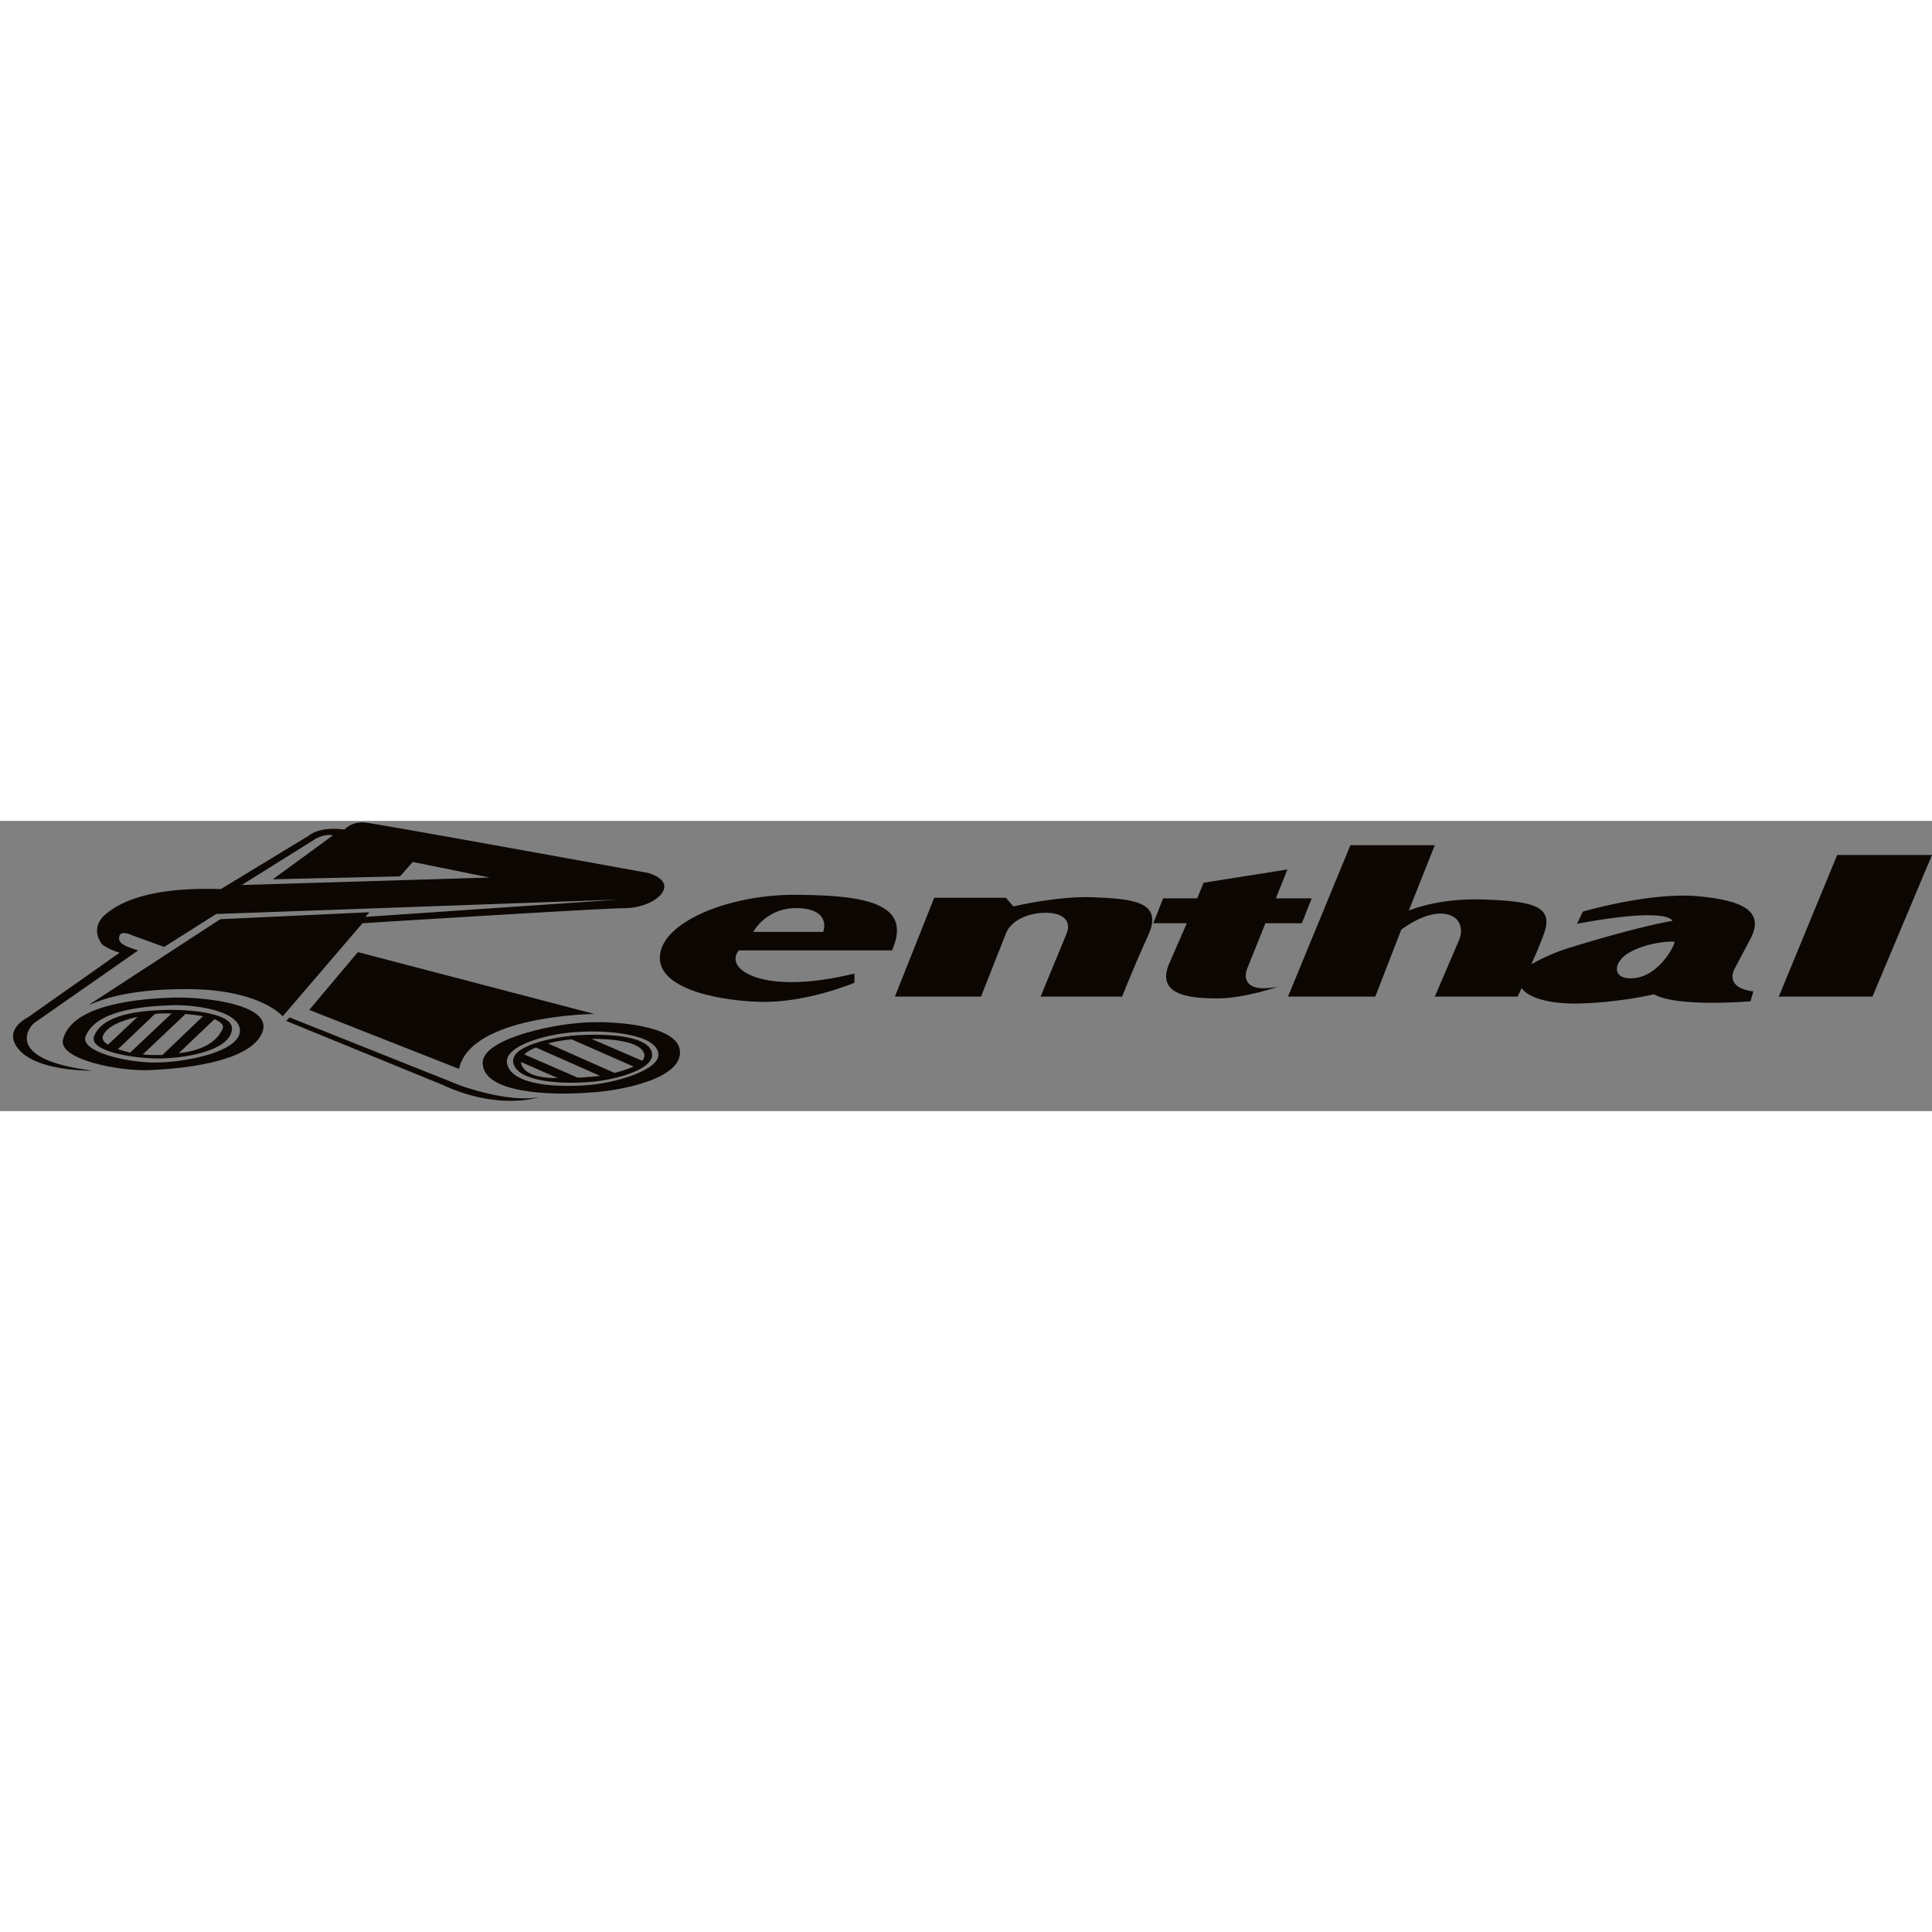 <svg height="2500" viewBox="20.233 1072.082 2443.01 366.939" width="2500" xmlns="http://www.w3.org/2000/svg"><rect x="20.233" y="1072.082" width="2443.01" height="366.939" fill="#808080" stroke="none"/><path d="m472.722 1237.99 298.979 78.207s-156.429 1.466-171.046 69.454l-189.332-74.576zm228.799 183.496s-50.439 17.535-122.811-16.083l-196.635-80.425 4.384-4.384 216.388 86.249c-.012.001 59.934 21.932 98.674 14.643z" fill="#0c0702"/><path d="m663.507 1138.577-2.192 2.918-114.03-24.124 2.918-3.644z" fill="#fff"/><g fill="#0c0702"><path d="m137.194 1387.843s-65.057 1.466-90.646-24.111c-26.315-26.315 8.768-43.137 8.768-43.137l116.222-81.865a75.397 75.397 0 0 1 -21.932-10.233s-16.809-19.001 2.931-37.275c19.727-17.548 59.946-35.822 146.934-32.891l111.852-67.988s12.425-11.686 44.59-7.302c0 0 8.768-10.959 27.042-8.768 19.014 2.192 356.733 63.604 356.733 63.604s22.658 5.837 20.467 19.001c-2.192 12.425-24.124 25.589-51.179 25.589-27.042 0-330.405 19.014-330.405 19.014l-100.879 117.701s-27.781-33.644-118.427-34.37c-90.633-.739-122.811 19.753-126.455 19.753l165.935-108.193 188.594-8.781-5.123 5.85 321.65-21.932-510.244 18.274-65.796 41.659-40.206-14.617s-13.165-6.576-16.083 0c-2.192 7.314-.726 11.698 23.397 19.014l-130.852 91.372c-8.027 5.809-38.739 46.754 73.112 60.632zm502.19-244.156-97.234-19.727-16.083 18.274-160.812 3.657 76.028-55.562c-10.973-2.191-21.932 4.384-21.932 4.384l-93.564 58.48z"/><path d="m232.224 1295.731c-47.521 2.205-121.358 10.973-132.317 52.645-6.576 25.589 72.371 40.933 111.112 38.728 49.713-2.179 130.852-12.412 141.825-50.439 8.766-33.619-78.222-43.112-120.62-40.934zm-16.822 81.878c-35.823 0-93.564-13.878-86.988-32.878 12.425-32.179 67.988-38.027 106.728-39.493 30.7-1.439 86.249 6.589 88.454 30.699 2.191 27.055-65.796 41.672-108.194 41.672z"/><path d="m230.019 1311.088c-31.438.739-79.673 5.109-90.646 32.904-8.028 19.727 51.179 28.494 80.413 28.494 32.904 0 88.454-8.768 93.564-35.083 5.11-22.671-54.098-27.054-83.331-26.315zm-79.661 32.904c5.123-12.438 24.124-19.728 43.851-24.137l-37.275 35.108c-5.849-2.942-8.041-7.314-6.576-10.971zm18.988 16.821 46.782-44.603c5.123-.739 9.507-.739 13.165-.739h8.041l-52.631 49.726c-5.123-1.466-10.234-2.944-15.357-4.384zm49.713 7.29c-5.123 0-11.699 0-18.274-.739l54.097-51.166c7.302.739 15.356 1.466 21.932 2.944l-51.166 48.961zm82.605-32.878c-9.507 20.44-32.166 27.768-55.563 30.699l45.33-43.138c8.041 3.645 12.424 7.316 10.233 12.439zm578.231 27.028c-2.918-30.699-79.673-38.001-122.071-35.083-46.056 2.932-127.934 21.933-127.207 51.166.739 38.754 87.728 40.933 134.509 37.288 42.397-2.192 119.14-18.287 114.769-53.371zm-116.235 43.877c-35.097 2.918-97.222 1.439-102.345-27.794-3.657-22.671 53.357-38.027 91.372-39.467 34.356-2.205 98.687 2.179 100.152 28.494.727 20.48-57.014 36.562-89.179 38.767z"/><path d="m748.304 1343.266c-28.508 2.179-84.058 13.151-78.947 35.083 5.85 24.111 60.686 26.315 92.838 24.111 29.973-1.453 84.796-14.617 82.604-35.81-2.932-24.85-63.591-25.589-96.495-23.384zm-69.441 33.604 46.782 20.467c-22.658 0-44.589-4.384-46.782-20.467zm84.058 19.026c-3.658.739-8.042.739-12.426.739l-67.248-29.26c3.645-3.645 8.768-6.562 14.617-8.768l81.139 35.823c-5.85.741-10.959 1.466-16.082 1.466zm34.369-5.135-84.069-37.275c10.232-2.943 21.205-4.383 29.973-5.123l78.221 34.345c-6.576 2.943-15.357 5.848-24.125 8.053zm35.084-15.343-64.33-27.781c28.507 0 61.398 3.645 66.521 18.287 1.454 3.644 0 6.562-2.191 9.494zm315.787-139.62c24.863-56.289-26.303-69.439-115.496-70.192-85.522-2.179-171.784 32.165-177.634 74.563-6.588 41.672 65.783 58.493 124.264 60.673 59.207 2.204 121.345-24.111 121.345-24.111v-11.698c-114.756 28.521-165.922-5.123-146.194-29.234h193.715zm-116.948-53.37c40.933 2.204 29.96 29.973 29.96 29.973h-88.44c-.001-.001 16.808-32.166 58.48-29.973zm370.611-13.866c-46.056-1.479-100.166 11.687-100.166 11.687l-9.493-10.973h-90.633l-49.713 124.989h108.906l31.439-79.647c6.575-17.548 29.96-26.315 48.986-26.315 19.74-.739 35.084 8.041 27.769 26.315l-32.879 79.66h103.071s14.617-37.262 33.617-78.934c19.002-43.124-24.848-44.589-70.904-46.782z"/><path d="m1597.732 1257.743 22.646-56.289h46.055l12.438-31.438h-45.316l14.617-36.549-105.989 16.809-8.054 19.728h-43.112l-12.438 31.451h42.411l-22.671 51.893c-16.096 39.479 27.055 43.124 61.398 43.124s76.016-14.617 76.016-14.617c-51.178 9.505-39.466-21.194-38.001-24.112zm745.619-142.563-73.85 179.086h118.428l75.314-179.086zm-109.659 106.001c18.274-35.096-9.521-48.974-69.453-54.097-60.673-4.384-142.538 19.74-142.538 19.74l-7.315 15.356c117.688-21.932 120.632-3.658 120.632-3.658s-39.479 5.85-133.77 35.097a244.93 244.93 0 0 0 -44.591 19.728c5.123-11.699 10.947-24.863 15.356-37.289 13.891-35.822-11.698-42.397-76.042-44.59-45.329-1.465-76.755 7.315-94.29 13.891l32.865-82.592h-106.729l-78.934 191.512h110.372l32.904-84.783c23.385-16.809 42.373-21.919 55.55-19.727 16.822 2.191 24.124 16.809 17.535 32.891l-30.699 71.619h104.55s2.204-3.657 5.123-10.946c8.028 11.673 32.165 19.728 67.987 19.728 53.345-.727 99.4-11.699 99.4-11.699 29.985 16.822 122.097 8.768 122.097 8.768l3.645-12.412c-38.766-5.123-23.41-29.26-23.41-29.26zm-146.921 49.701c-29.234 2.943-27.055-20.467-6.562-32.166 21.905-12.425 48.96-14.616 57.729-13.877-1.442 8.041-21.208 43.137-51.167 46.043z"/></g></svg>